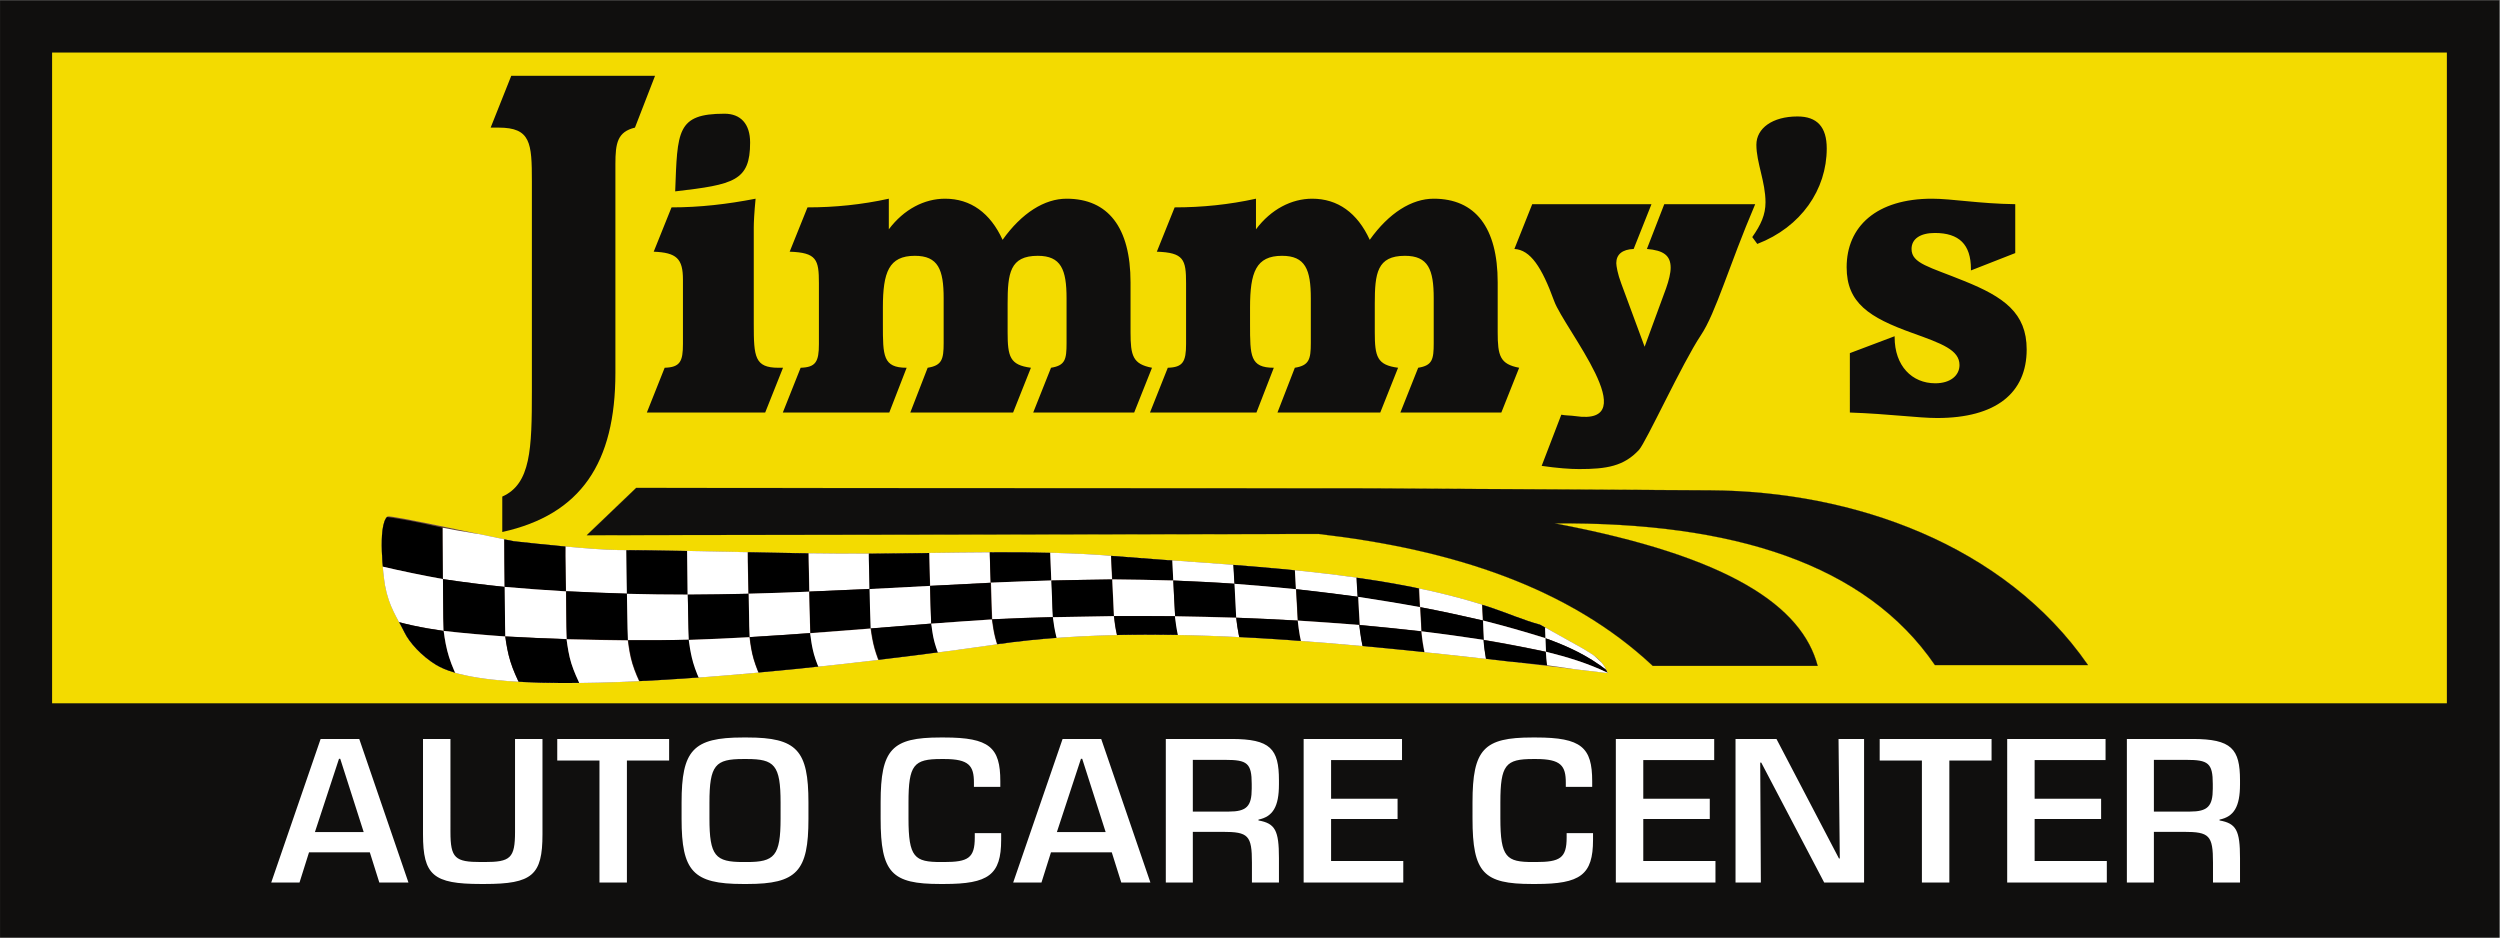 <?xml version="1.0" encoding="UTF-8" standalone="no"?>
<svg
   xmlns:dc="http://purl.org/dc/elements/1.1/"
   xmlns:cc="http://creativecommons.org/ns#"
   xmlns:rdf="http://www.w3.org/1999/02/22-rdf-syntax-ns#"
   xmlns:svg="http://www.w3.org/2000/svg"
   xmlns="http://www.w3.org/2000/svg"
   viewBox="0 0 9217.333 3457.333"
   height="3457.333"
   width="9217.333"
   xml:space="preserve"
   id="svg2"
   version="1.1"><rect x="0" y="0" width="9217.333" height="3457.333" fill="#808080" stroke="none"/><defs
     id="defs6"><clipPath
       id="clipPath48"
       clipPathUnits="userSpaceOnUse"><path
         style="clip-rule:evenodd"
         id="path46"
         d="m 44465.4,7318.99 -83.2,178.37 c -166,242.94 -292.3,310.87 -588.8,494.16 l -1199.8,669.97 c -446.3,119.31 -905.5,320.11 -1339.5,465.92 -3148,1057.69 -7164.4,1157.29 -10463.9,1431.09 -2141.2,177.7 -4517.2,73.8 -6749.3,65.1 -2329.5,-9.1 -4638.7,87.9 -6954.6,99.1 -713,9.9 -2151.6,166.2 -2871,245 -398.5,65.8 -3433.8,741.2 -3499,684.4 -286.4,-248.8 -109.4,-1670.17 -66.2,-1910.29 106.4,-590.54 340,-896.88 534.8,-1294.86 136.7,-284.6 474.8,-657.03 878.9,-902.72 2044.7,-1243.1 12767.1,171.78 15480.2,567.15 4759.9,693.62 10964.6,-89.21 16921.4,-792.39 z" /></clipPath></defs><g
     transform="matrix(1.333,0,0,-1.333,0,3457.333)"
     id="g10"><g
       transform="scale(0.1)"
       id="g12"><g
         transform="scale(4.241)"
         id="g14"><path
           id="path16"
           style="fill:#100f0e;fill-opacity:1;fill-rule:evenodd;stroke:none"
           d="M 0.271,6113.42 H 16300 V 1.023 H 0.271 V 6113.42" /></g><g
         transform="scale(4.152)"
         id="g18"><path
           id="path20"
           style="fill:#f3db00;fill-opacity:1;fill-rule:evenodd;stroke:none"
           d="M 347.079,5896.69 H 16300 V 1561.66 H 347.079 v 4335.03" /></g><g
         transform="scale(3.801)"
         id="g22"><path
           id="path24"
           style="fill:#ffffff;fill-opacity:1;fill-rule:nonzero;stroke:none"
           d="M 2614.21,1446.3 H 2333.12 L 1973.7,401.816 h 205.82 l 69.12,219.648 h 442.37 l 69.12,-219.648 h 211.97 z m -322.56,-677.38 175.11,532.99 h 9.21 l 170.5,-532.99 z M 3526.6,391.064 c 347.13,0 420.86,64.512 420.86,360.96 V 1446.3 H 3747.78 V 770.457 c 0,-192.001 -33.79,-219.649 -222.72,-219.649 h -24.57 c -188.93,0 -222.72,27.648 -222.72,219.649 V 1446.3 H 3078.08 V 752.024 c 0,-296.448 73.73,-360.96 420.87,-360.96 z m 1035.26,898.566 h 307.2 v 156.67 h -814.08 v -156.67 h 307.2 V 401.816 h 199.68 z m 875.53,-898.566 c 362.49,0 445.44,93.696 445.44,473.089 v 119.808 c 0,379.389 -82.95,473.089 -445.44,473.089 h -32.26 c -362.5,0 -445.44,-93.7 -445.44,-473.089 V 864.153 c 0,-379.393 82.94,-473.089 445.44,-473.089 z m -29.19,159.744 c -202.75,0 -245.76,43.008 -245.76,317.952 v 113.665 c 0,274.945 43.01,317.955 245.76,317.955 h 26.11 c 201.22,0 245.76,-43.01 245.76,-317.955 V 868.76 c 0,-274.944 -44.54,-317.952 -245.76,-317.952 z M 6870.48,391.064 c 322.56,0 414.72,66.048 414.72,321.025 v 49.152 h -192 v -32.256 c 0,-148.993 -47.62,-178.177 -224.26,-178.177 h -21.5 c -192,0 -236.55,32.256 -236.55,317.952 v 115.201 c 0,274.949 38.4,316.419 238.08,316.419 h 21.51 c 181.25,0 216.57,-49.15 216.57,-172.03 v -30.72 h 192 v 41.47 c 0,245.76 -78.33,317.95 -408.57,317.95 h -27.65 c -351.75,0 -434.69,-84.48 -434.69,-471.553 V 865.688 c 0,-394.752 81.41,-474.624 433.15,-474.624 z M 8013.26,1446.3 H 7732.17 L 7372.75,401.816 h 205.82 l 69.12,219.648 h 442.37 l 69.12,-219.648 h 211.97 z m -322.56,-677.38 175.11,532.99 h 9.21 l 170.5,-532.99 z m 989.19,148.993 v 376.317 h 236.54 c 158.21,0 192,-23.04 192,-175.1 v -33.79 c 0,-129.028 -36.86,-167.427 -167.42,-167.427 z m 626.69,-337.921 c 0,201.217 -27.65,251.905 -148.99,273.409 v 6.143 c 104.44,21.505 148.99,93.696 148.99,256.516 v 29.18 c 0,228.87 -61.44,301.06 -345.6,301.06 h -477.7 V 401.816 h 196.61 V 770.457 H 8898 c 185.86,0 211.97,-26.113 211.97,-224.257 V 401.816 h 196.61 z m 904.72,-21.504 h -525.33 v 305.665 h 483.83 v 147.457 h -483.83 v 281.09 h 516.13 v 153.6 H 9486.29 V 401.816 h 725.01 z m 966.1,-167.424 c 322.6,0 414.7,66.048 414.7,321.025 v 49.152 h -192 v -32.256 c 0,-148.993 -47.6,-178.177 -224.2,-178.177 h -21.5 c -192,0 -236.6,32.256 -236.6,317.952 v 115.201 c 0,274.949 38.4,316.419 238.1,316.419 h 21.5 c 181.3,0 216.6,-49.15 216.6,-172.03 v -30.72 h 192 v 41.47 c 0,245.76 -78.3,317.95 -408.6,317.95 h -27.6 c -351.8,0 -434.7,-84.48 -434.7,-471.553 V 865.688 c 0,-394.752 81.4,-474.624 433.1,-474.624 z M 12483,558.488 h -525.3 v 305.665 h 483.9 v 147.457 h -483.9 v 281.09 h 516.1 v 153.6 H 11758 V 401.816 h 725 z m 1081.4,887.812 h -185.9 l 9.2,-869.38 h -6.1 l -454.7,869.38 H 12629 V 401.816 h 184.3 l -4.6,872.444 h 7.6 l 457.8,-872.444 h 290.3 z m 620.5,-156.67 h 307.2 V 1446.3 H 13678 v -156.67 h 307.2 V 401.816 h 199.7 z m 1145.9,-731.142 h -525.3 v 305.665 h 483.8 v 147.457 h -483.8 v 281.09 h 516.1 v 153.6 h -715.8 V 401.816 h 725 z m 342.5,359.425 v 376.317 h 236.6 c 158.2,0 192,-23.04 192,-175.1 v -33.79 c 0,-129.028 -36.9,-167.427 -167.5,-167.427 z M 16300,579.992 c 0,201.217 -27.6,251.905 -149,273.409 v 6.143 c 104.5,21.505 149,93.696 149,256.516 v 29.18 c 0,228.87 -61.4,301.06 -345.6,301.06 h -477.7 V 401.816 h 196.6 v 368.641 h 218.1 c 185.9,0 212,-26.113 212,-224.257 V 401.816 h 196.6 v 178.176" /></g><g
         transform="scale(3.439)"
         id="g26"><path
           id="path28"
           style="fill:#100f0e;fill-opacity:1;fill-rule:nonzero;stroke:none"
           d="m 3946.14,6515.53 h 63.77 c 259.34,0 267.84,-123.29 267.84,-433.64 V 4398.31 c 0,-467.66 -8.5,-748.25 -238.08,-850.29 v -284.85 c 633.47,140.3 909.81,556.94 909.81,1279.69 v 1679.32 c 0,170.06 17.01,259.34 157.31,293.35 l 161.55,416.65 H 4111.95 Z M 5430.28,6002.6 c 474.04,55.12 602.66,84.52 602.66,393.2 0,150.67 -77.17,231.51 -205.79,231.51 -385.85,0 -378.5,-139.64 -396.87,-624.71 z m 632.06,-290.31 c 0,40.42 3.68,117.59 14.7,231.51 -227.84,-44.1 -448.32,-69.82 -676.16,-69.82 l -143.32,-356.45 c 183.74,-7.35 235.19,-55.13 235.19,-224.17 v -518.14 c 0,-139.64 -22.05,-187.42 -146.99,-191.09 L 5202.44,4224 h 951.77 l 143.32,360.13 h -36.75 c -191.09,0 -198.44,88.2 -198.44,349.11 z m 1086.21,-14.7 v 246.21 c -216.81,-47.77 -433.63,-69.82 -654.11,-69.82 l -143.32,-356.45 c 216.81,-7.35 235.19,-62.47 235.19,-253.56 v -488.75 c 0,-143.32 -25.73,-187.42 -146.99,-191.09 L 6296,4224 h 856.22 l 139.64,360.13 c -191.08,0 -191.08,95.55 -191.08,349.11 v 135.96 c 0,282.96 47.77,415.25 257.23,415.25 187.41,0 231.51,-110.24 231.51,-341.75 v -360.13 c 0,-132.29 -14.7,-180.07 -128.62,-198.44 L 7321.26,4224 h 826.83 l 143.32,360.13 c -169.05,22.05 -187.42,88.2 -187.42,286.63 v 227.84 c 0,246.21 18.37,385.85 242.54,385.85 187.41,0 231.51,-110.24 231.51,-341.75 v -360.13 c 0,-132.29 -11.03,-180.07 -124.94,-198.44 L 8309.78,4224 h 812.13 l 143.31,360.13 c -154.34,29.4 -172.71,95.55 -172.71,286.63 v 400.55 c 0,440.98 -180.07,672.49 -514.47,672.49 -176.39,0 -360.13,-113.92 -514.47,-330.73 -99.22,216.81 -257.24,330.73 -463.02,330.73 -165.37,0 -330.73,-84.52 -452,-246.21 z m 2952.95,0 v 246.21 c -216.77,-47.77 -433.58,-69.82 -654.06,-69.82 l -143.32,-356.45 c 216.81,-7.35 235.18,-62.47 235.18,-253.56 v -488.75 c 0,-143.32 -25.72,-187.42 -146.99,-191.09 L 9249,4224 h 856.2 l 139.7,360.13 c -191.1,0 -191.1,95.55 -191.1,349.11 v 135.96 c 0,282.96 47.7,415.25 257.2,415.25 187.4,0 231.5,-110.24 231.5,-341.75 v -360.13 c 0,-132.29 -14.7,-180.07 -128.6,-198.44 L 10274.3,4224 h 826.8 l 143.3,360.13 c -169,22.05 -187.4,88.2 -187.4,286.63 v 227.84 c 0,246.21 18.4,385.85 242.5,385.85 187.4,0 231.5,-110.24 231.5,-341.75 v -360.13 c 0,-132.29 -11,-180.07 -124.9,-198.44 L 11262.8,4224 h 812.1 l 143.3,360.13 c -154.3,29.4 -172.7,95.55 -172.7,286.63 v 400.55 c 0,440.98 -180.1,672.49 -514.5,672.49 -176.4,0 -360.1,-113.92 -514.4,-330.73 -99.3,216.81 -257.3,330.73 -463.1,330.73 -165.3,0 -330.7,-84.52 -452,-246.21 z m 3180.9,202.11 h -959.1 l -143.4,-360.12 c 128.7,-7.35 220.2,-145.01 319.8,-418.93 80.8,-222.43 742.5,-1011.56 167.8,-925.09 -36.4,5.47 -73.5,3.67 -110.3,11.02 l -158,-411.57 c 128.6,-18.38 227.9,-25.72 301.3,-25.72 220.5,0 359.6,22.54 481.4,154.34 56.2,60.71 350.2,701.48 497.4,921.41 121.8,182.08 224.1,554.89 437.3,1054.66 h -731.3 l -139.7,-360.12 c 132.3,-11.03 191.1,-51.45 191.1,-150.67 0,-44.1 -14.7,-102.89 -36.7,-165.37 l -172.7,-470.37 -187.5,507.12 c -29.4,77.17 -40.4,143.32 -40.4,165.37 0,69.82 47.8,110.24 139.7,113.92 z m 810.6,-264.58 40.4,-55.12 c 352.8,135.96 558.6,437.3 558.6,768.03 0,172.71 -77.2,257.23 -235.2,257.23 -202.1,0 -330.7,-95.54 -330.7,-227.84 0,-143.31 73.4,-297.65 73.4,-463.02 0,-99.22 -36.7,-180.06 -106.5,-279.28 z m 2115.1,-128.62 v 393.2 c -286.6,3.68 -510.8,44.1 -668.8,44.1 -448.3,0 -687.2,-224.16 -687.2,-551.22 0,-286.63 180.1,-404.22 529.2,-529.17 235.2,-84.52 378.5,-135.96 378.5,-257.23 0,-84.52 -73.5,-146.99 -194.8,-146.99 -187.4,0 -327,139.64 -327,371.15 v 7.35 l -360.1,-135.97 V 4224 c 316,-11.02 551.2,-44.1 701.8,-44.1 474.1,0 720.3,202.12 720.3,551.22 0,293.99 -183.7,422.6 -503.4,551.22 -279.3,113.92 -422.6,139.64 -422.6,257.24 0,80.84 69.8,128.61 187.4,128.61 194.7,0 290.3,-91.87 290.3,-290.31 v -11.02 l 356.4,139.64" /></g><g
         transform="scale(3.543)"
         id="g30"><path
           id="path32"
           style="fill:#100f0e;fill-opacity:1;fill-rule:evenodd;stroke:none"
           d="m 4581.14,3142.57 385.15,368.69 5731.01,-3.3 2656.5,-15.51 c 1112.3,-6.5 2293.7,-420.79 2946.2,-1363.76 h -1194.9 c -538.9,787.32 -1570.1,1117.55 -2969.2,1106.05 1377.2,-259.49 1932.2,-651.22 2054,-1112.63 h -1287.1 c -653.8,612.65 -1561.5,909.3 -2610.4,1030.34 l -5711.26,-9.88" /></g><g
         transform="scale(3.543)"
         id="g34"><path
           id="path36"
           style="fill:none;stroke:#231f20;stroke-width:1.411;stroke-linecap:butt;stroke-linejoin:miter;stroke-miterlimit:2.613;stroke-dasharray:none;stroke-opacity:1"
           d="m 4581.14,3142.57 385.15,368.69 5731.01,-3.3 2656.5,-15.51 c 1112.3,-6.5 2293.7,-420.79 2946.2,-1363.76 h -1194.9 c -538.9,787.32 -1570.1,1117.55 -2969.2,1106.05 1377.2,-259.49 1932.2,-651.22 2054,-1112.63 h -1287.1 c -653.8,612.65 -1561.5,909.3 -2610.4,1030.34 z" /></g><g
         transform="scale(2.728)"
         id="g38"><path
           id="path40"
           style="fill:#644134;fill-opacity:1;fill-rule:evenodd;stroke:none"
           d="m 16300,2682.97 -30.5,65.39 c -60.9,89.06 -107.2,113.96 -215.8,181.15 l -439.9,245.59 c -163.6,43.74 -331.9,117.35 -491,170.8 -1154,387.72 -2626.3,424.23 -3835.8,524.61 -784.9,65.12 -1655.93,27.05 -2474.15,23.86 -853.93,-3.34 -1700.45,32.23 -2549.4,36.34 -261.38,3.63 -788.74,60.9 -1052.45,89.8 -146.07,24.13 -1258.73,271.7 -1282.66,250.9 -104.96,-91.23 -40.1,-612.26 -24.24,-700.29 38.99,-216.47 124.61,-328.77 196.04,-474.66 50.09,-104.33 174.02,-240.86 322.16,-330.92 749.55,-455.69 4680.12,62.97 5674.7,207.9 1744.9,254.27 4019.4,-32.7 6203,-290.47" /></g><g
         id="g42"><g
           clip-path="url(#clipPath48)"
           id="g44"><path
             id="path50"
             style="fill:#000000;fill-opacity:1;fill-rule:nonzero;stroke:none"
             d="m 10537.5,10275.3 c 567,-134.3 1140.7,-250.5 1711,-354.87 0,237.17 -1.7,474.37 -3.4,711.17 -1.7,236.2 -6.8,472 -3.4,708.3 -573.7,126.6 -1140.6,251.4 -1704.2,315.9 0,-230.5 0,-459.2 0,-689.3 0,-230.1 0,-460.2 0,-691.2" /><path
             id="path52"
             style="fill:#ffffff;fill-opacity:1;fill-rule:nonzero;stroke:none"
             d="m 12251.9,9919.48 c 570.3,-86.34 1133.9,-157.51 1704.2,-215.38 -3.4,226.76 -3.4,453.1 -6.8,679.8 -3.4,225.4 -3.4,451.2 -3.4,677 -566.9,77.8 -1133.9,168.9 -1700.8,278 0,-236.2 1.7,-472 3.4,-708.3 1.7,-236.7 3.4,-473.9 3.4,-711.12" /><path
             id="path54"
             style="fill:#000000;fill-opacity:1;fill-rule:nonzero;stroke:none"
             d="m 13959.5,9703.62 c 563.5,-49.81 1123.6,-90.14 1690.6,-123.34 -3.4,218.7 -3.4,437.42 -6.8,655.62 -3.4,218.2 -6.8,436 -3.4,653.7 -567,48 -1127.1,103 -1690.6,170.8 0,-225.8 0,-451.6 3.4,-677 3.4,-226.7 3.4,-453.01 6.8,-679.78" /><g
             transform="scale(1.064)"
             id="g56"><path
               id="path58"
               style="fill:#ffffff;fill-opacity:1;fill-rule:nonzero;stroke:none"
               d="m 14714.1,9004.9 c 526.5,-25.42 1056.2,-47.28 1585.9,-62.88 -3.2,200.67 -3.2,400.45 -6.4,600.68 -3.2,199.33 -6.4,398.22 -6.4,598 -526.5,24.5 -1056.2,58 -1582.7,95 -3.2,-204.7 0,-409.39 3.2,-614.52 3.2,-204.68 3.2,-410.71 6.4,-616.28" /></g><g
             transform="scale(1.167)"
             id="g60"><path
               id="path62"
               style="fill:#000000;fill-opacity:1;fill-rule:nonzero;stroke:none"
               d="m 14857.3,8150.58 c 479.9,-13.01 962.8,-18.7 1442.7,-19.1 -2.9,177.63 -2.9,354.44 -5.8,531.66 -2.9,176.81 -5.8,353.63 -5.8,530.44 -480,12.2 -959.9,26.83 -1442.7,49.59 0,-182.1 2.9,-363.38 5.8,-545.07 2.9,-182.51 2.9,-364.6 5.8,-547.52" /></g><g
             transform="scale(1.27)"
             id="g64"><path
               id="path66"
               style="fill:#ffffff;fill-opacity:1;fill-rule:nonzero;stroke:none"
               d="m 14974.6,7470.3 c 440.9,1.49 884.5,9.34 1325.4,19.8 -2.7,156.83 -6.7,312.88 -10.7,469.38 -4,156.06 -5.3,311.81 -5.3,467.89 -440.9,2.99 -881.8,7.47 -1320.1,18.68 0,-162.44 2.7,-324.88 5.4,-487.32 2.7,-162.81 2.7,-325.24 5.3,-488.43" /></g><g
             transform="scale(1.373)"
             id="g68"><path
               id="path70"
               style="fill:#000000;fill-opacity:1;fill-rule:nonzero;stroke:none"
               d="m 15081.2,6930.02 c 405.4,10.71 813.3,23.84 1218.8,41.11 -2.5,138.2 -4.9,276.4 -7.4,414.25 -2.5,137.85 -7.4,276.05 -7.4,413.56 -405.5,-4.15 -813.4,-4.15 -1218.9,-1.73 0,-144.41 1.3,-288.51 5,-432.91 3.7,-144.79 7.4,-289.17 9.9,-434.28" /></g><g
             transform="scale(1.476)"
             id="g72"><path
               id="path74"
               style="fill:#ffffff;fill-opacity:1;fill-rule:nonzero;stroke:none"
               d="m 15166,6486.13 c 377.2,15.75 756.7,31.82 1134,50.14 -2.3,122.8 -3.5,244.98 -6.9,367.43 -3.4,122.19 -6.9,243.99 -6.9,366.14 -379.6,-6.11 -756.8,-9.96 -1134,-13.5 0,-127.94 4.6,-256.52 6.9,-384.78 2.3,-128.27 4.6,-256.85 6.9,-385.43" /></g><g
             transform="scale(1.578)"
             id="g76"><path
               id="path78"
               style="fill:#000000;fill-opacity:1;fill-rule:nonzero;stroke:none"
               d="m 15239.7,6111.1 c 352.7,18.34 707.6,37.27 1060.3,55.3 -2.2,109.7 -6.5,219.41 -8.6,328.8 -2.2,109.4 -6.5,218.5 -6.5,327.9 -352.7,-8.71 -707.5,-17.43 -1058.1,-26.14 0,-114.21 3.2,-228.09 6.5,-342.33 3.2,-114.48 4.3,-228.72 6.4,-343.53" /></g><g
             transform="scale(1.681)"
             id="g80"><path
               id="path82"
               style="fill:#ffffff;fill-opacity:1;fill-rule:nonzero;stroke:none"
               d="m 15304.5,5789.79 c 331.1,16.37 662.3,34.15 995.5,51.08 -4,99.89 -7.1,199.48 -10.1,299.4 -3,99.31 -6.1,198.95 -6.1,298.57 -331.1,-12.42 -662.3,-24.27 -993.5,-32.46 0,-102.72 4.1,-205.15 6.1,-307.87 2,-102.72 6.1,-205.72 8.1,-308.72" /></g><g
             transform="scale(1.784)"
             id="g84"><path
               id="path86"
               style="fill:#000000;fill-opacity:1;fill-rule:nonzero;stroke:none"
               d="m 15360,5504.03 c 312.1,13.29 626,24.46 940,34.04 -3.8,94.4 -7.6,188.53 -11.4,282.67 -3.8,93.87 -7.6,188 -7.6,281.87 -312.1,-11.7 -624.2,-23.67 -936.2,-35.1 0,-93.87 2.8,-187.76 5.7,-281.34 2.8,-94.17 5.7,-188.01 9.5,-282.14" /></g><g
             transform="scale(1.887)"
             id="g88"><path
               id="path90"
               style="fill:#ffffff;fill-opacity:1;fill-rule:nonzero;stroke:none"
               d="m 15409.5,5235.53 c 296.9,6.53 593.7,12.31 890.5,16.08 -3.6,89 -8.1,178.19 -12.6,267.23 -4.5,88.7 -7.2,177.74 -9,266.73 -296.8,-3.52 -591.8,-9.3 -886.8,-16.34 0,-88.74 3.6,-177.73 7.1,-266.47 3.6,-89 7.2,-177.99 10.8,-267.23" /></g><g
             transform="scale(1.991)"
             id="g92"><path
               id="path94"
               style="fill:#000000;fill-opacity:1;fill-rule:nonzero;stroke:none"
               d="m 15452.4,4978.54 c 281.4,-3.33 564.5,-7.15 847.6,-15.73 -3.4,82.22 -8.5,164.44 -11.9,246.66 -3.4,81.98 -8.6,164.44 -10.3,246.43 -283.1,14.29 -564.4,21.68 -845.8,28.83 1.7,-84.36 4.2,-168.77 8.5,-252.86 4.3,-84.4 8.5,-168.96 11.9,-253.33" /></g><g
             transform="scale(2.095)"
             id="g96"><path
               id="path98"
               style="fill:#ffffff;fill-opacity:1;fill-rule:nonzero;stroke:none"
               d="m 15489.7,4716.1 c 269,-11.55 539.7,-24 810.3,-43.03 -4.9,74.51 -8.9,148.52 -13,222.63 -4,74.24 -8.1,148.33 -9.7,222.62 -270.6,28.76 -539.6,48.24 -808.7,66.36 1.7,-77.91 6.5,-156.27 9.8,-234.18 3.2,-78.13 8.1,-156.27 11.3,-234.4" /></g><g
             transform="scale(2.199)"
             id="g100"><path
               id="path102"
               style="fill:#000000;fill-opacity:1;fill-rule:nonzero;stroke:none"
               d="m 15526.6,4451.35 c 257.8,-18.77 515.6,-42.07 773.4,-67.74 -3.1,65.58 -7.7,130.95 -10.8,196.53 -3.1,65.36 -7.7,130.73 -9.3,196.31 -257.8,37.32 -517.1,71.62 -774.9,99.02 1.5,-70.76 5.4,-141.34 9.3,-212.06 3.8,-70.59 7.7,-141.09 12.3,-212.06" /></g><g
             transform="scale(2.304)"
             id="g104"><path
               id="path106"
               style="fill:#ffffff;fill-opacity:1;fill-rule:nonzero;stroke:none"
               d="m 15557.4,4183.91 c 247.5,-27.39 495.1,-58.68 742.6,-91.42 -2.9,56.21 -7.4,112.42 -10.3,168.22 -3,56.21 -5.9,112.42 -7.4,168.42 -247.5,46.12 -495,90.39 -744,129.72 1.4,-62.6 5.9,-124.98 8.8,-187.37 3,-62.59 7.4,-124.98 10.3,-187.57" /></g><g
             transform="scale(2.409)"
             id="g108"><path
               id="path110"
               style="fill:#000000;fill-opacity:1;fill-rule:nonzero;stroke:none"
               d="m 15587.1,3913.49 c 238.1,-37.02 474.8,-74.82 712.9,-118.72 -2.8,46.07 -4.2,92.14 -7,138.02 -2.9,46.07 -5.7,92.14 -7.1,138.22 -238.1,60.44 -476.2,112.62 -715.7,164.4 1.4,-53.55 4.2,-107.31 7,-161.05 2.8,-53.36 7.1,-107.12 9.9,-160.87" /></g><g
             transform="scale(2.516)"
             id="g112"><path
               id="path114"
               style="fill:#ffffff;fill-opacity:1;fill-rule:nonzero;stroke:none"
               d="m 15611.8,3634.54 c 229.4,-43.94 458.8,-93.16 688.2,-146.15 -2.7,35.46 -3.4,71.13 -5.4,106.55 -2,35.5 -4,71.09 -4,106.55 -230.8,70.9 -460.2,137.85 -692.3,197.63 1.3,-44.13 4,-88.26 6.7,-132.38 2.7,-43.94 4.1,-88.07 6.8,-132.2" /></g><g
             transform="scale(2.623)"
             id="g116"><path
               id="path118"
               style="fill:#000000;fill-opacity:1;fill-rule:nonzero;stroke:none"
               d="m 15639.8,3345.19 c 218.8,-54.99 438.8,-117.4 660.2,-186.5 -1.3,23.69 -1.3,47.39 -2.6,71.09 -1.3,23.52 -1.3,47.21 -1.3,71.09 -222.6,91.72 -444,174.57 -665.3,248.19 1.3,-34.19 2.5,-68.02 3.8,-102.02 1.3,-33.83 2.6,-67.84 5.2,-101.85" /></g><path
             id="path120"
             style="fill:#ffffff;fill-opacity:1;fill-rule:nonzero;stroke:none"
             d="m 10544.3,8882.42 c 577.1,-203.99 1154.2,-312.63 1728,-394.71 -10.2,239.58 -11.9,478.19 -13.6,716.83 -1.7,238.62 -3.4,476.78 -6.8,714.94 -570.3,104.32 -1147.4,221.52 -1714.4,355.82 0,-231.5 0,-463.51 0,-695.02 0,-232.46 0,-464.92 6.8,-697.86" /><path
             id="path122"
             style="fill:#000000;fill-opacity:1;fill-rule:nonzero;stroke:none"
             d="m 12272.3,8487.71 c 566.9,-63.57 1137.2,-113.85 1704.1,-152.76 -6.8,229.14 -8.5,457.82 -10.1,685.52 -1.7,227.74 -6.8,455.44 -6.8,683.15 -570.4,58.35 -1137.3,129.52 -1707.6,215.86 3.4,-238.16 5.1,-476.32 6.8,-714.94 1.7,-238.64 3.4,-477.25 13.6,-716.83" /><path
             id="path124"
             style="fill:#ffffff;fill-opacity:1;fill-rule:nonzero;stroke:none"
             d="m 13976.4,8334.95 c 563.6,-31.78 1130.5,-56.45 1697.4,-75.43 -10.2,221.08 -10.2,440.73 -13.6,660.86 -3.4,220.12 -3.4,439.77 -6.7,659.42 -567,33.68 -1130.5,74.01 -1694,123.82 0,-227.71 5.1,-455.41 6.8,-683.15 1.6,-227.7 3.3,-456.38 10.1,-685.52" /><g
             transform="scale(1.066)"
             id="g126"><path
               id="path128"
               style="fill:#000000;fill-opacity:1;fill-rule:nonzero;stroke:none"
               d="m 14710.2,7751.71 c 528.8,-13.8 1057.7,-24.04 1589.8,-29.83 -9.6,202.14 -12.7,403.39 -15.9,604.64 -3.2,200.35 -6.4,401.16 -9.6,601.52 -528.9,15.58 -1057.8,37.4 -1583.5,62.78 3.2,-206.15 3.2,-412.3 6.4,-618.89 3.2,-206.59 3.2,-412.74 12.8,-620.22" /></g><g
             transform="scale(1.169)"
             id="g130"><path
               id="path132"
               style="fill:#ffffff;fill-opacity:1;fill-rule:nonzero;stroke:none"
               d="m 14856.7,7038.16 c 479.2,-4.06 961.2,-0.41 1443.3,11.36 -8.7,178.56 -10.2,357.15 -14.5,535.27 -4.4,177.79 -8.7,356.31 -11.6,533.65 -479.2,0.41 -961.2,6.09 -1440.4,19.07 2.9,-182.61 5.8,-365.64 8.7,-548.25 2.9,-183.43 5.8,-366.86 14.5,-551.1" /></g><g
             transform="scale(1.272)"
             id="g134"><path
               id="path136"
               style="fill:#000000;fill-opacity:1;fill-rule:nonzero;stroke:none"
               d="m 14979,6478.22 c 437.7,14.55 878,35.06 1321,58.93 -8,158.12 -12,315.13 -13.3,472.12 -1.4,157.02 -5.4,314.01 -8.1,471.01 -440.3,-10.44 -883.3,-18.27 -1323.6,-19.76 2.7,-162.97 6.7,-327.02 10.7,-490.4 4,-163.69 5.3,-327.81 13.3,-491.9" /></g><g
             transform="scale(1.375)"
             id="g138"><path
               id="path140"
               style="fill:#ffffff;fill-opacity:1;fill-rule:nonzero;stroke:none"
               d="m 15080.3,6048 c 405,24.15 814.8,50.72 1219.7,80.74 -7.4,139.04 -9.9,278.09 -12.3,416.79 -2.5,138.7 -5,277.4 -9.9,416.1 -404.9,-17.25 -812.3,-30.36 -1217.2,-41.06 2.5,-145.26 6.2,-290.5 7.4,-435.77 1.2,-145.25 4.9,-290.51 12.3,-436.8" /></g><g
             transform="scale(1.478)"
             id="g142"><path
               id="path144"
               style="fill:#000000;fill-opacity:1;fill-rule:nonzero;stroke:none"
               d="m 15167.4,5702.88 c 374.5,27.61 753.5,57.15 1132.6,86.69 -4.6,123.6 -9.2,246.56 -11.5,369.53 -2.3,122.96 -4.6,245.92 -9.2,368.88 -376.7,-18.3 -755.8,-34.35 -1132.6,-50.08 4.6,-129.06 6.9,-258.13 9.2,-387.19 2.3,-129.06 4.6,-258.45 11.5,-387.83" /></g><g
             transform="scale(1.58)"
             id="g146"><path
               id="path148"
               style="fill:#ffffff;fill-opacity:1;fill-rule:nonzero;stroke:none"
               d="m 15241,5413.42 c 352.3,29.11 706.7,57.33 1059,85.25 -4.3,110.47 -7.5,220.31 -10.7,330.81 -3.2,109.54 -6.5,220.04 -8.6,329.61 -352.3,-18.01 -706.8,-36.92 -1059.1,-55.23 4.3,-114.98 6.5,-229.95 8.6,-344.92 2.2,-114.98 6.5,-229.95 10.8,-345.52" /></g><g
             transform="scale(1.683)"
             id="g150"><path
               id="path152"
               style="fill:#000000;fill-opacity:1;fill-rule:nonzero;stroke:none"
               d="m 15303.7,5162.57 c 330.8,24.52 663.5,48.48 996.3,69.62 -4,100.9 -7.1,200.98 -10.1,301.01 -3,100.37 -6,200.39 -10.1,300.44 -332.7,-16.91 -663.5,-34.67 -994.3,-51.01 2.1,-102.87 5.1,-206.62 8.1,-309.47 3,-103.75 6.1,-206.87 10.1,-310.59" /></g><g
             transform="scale(1.787)"
             id="g154"><path
               id="path156"
               style="fill:#ffffff;fill-opacity:1;fill-rule:nonzero;stroke:none"
               d="m 15357.5,4929.65 c 313.5,15.67 627.1,25.76 942.5,33.73 -5.7,94.53 -8.6,189.09 -11.4,283.6 -2.9,94.57 -7.6,189.07 -11.4,283.34 -313.5,-9.56 -627.1,-20.71 -938.7,-33.99 3.8,-94.27 6.6,-188.51 9.5,-283.07 2.8,-94.25 5.7,-188.54 9.5,-283.61" /></g><g
             transform="scale(1.89)"
             id="g158"><path
               id="path160"
               style="fill:#000000;fill-opacity:1;fill-rule:nonzero;stroke:none"
               d="m 15407.3,4691.56 c 296.4,5.77 594.5,11.54 892.7,15.81 -5.4,89.61 -8.1,179.26 -12.6,268.32 -4.5,89.41 -9,178.47 -12.5,267.82 -296.4,-3.76 -592.8,-9.53 -889.1,-16.06 3.6,-89.11 8.1,-178.43 10.7,-267.82 2.7,-89.33 5.4,-178.72 10.8,-268.07" /></g><g
             transform="scale(1.994)"
             id="g162"><path
               id="path164"
               style="fill:#ffffff;fill-opacity:1;fill-rule:nonzero;stroke:none"
               d="m 15452.1,4462.49 c 282.6,0.47 565.3,0.47 847.9,-2.14 -5.1,82.56 -9.4,164.84 -13.6,247.46 -4.3,82.29 -6.8,164.66 -11.9,247.23 -282.7,8.56 -565.3,12.37 -846.3,15.7 3.4,-84.71 7.7,-169.13 11.9,-253.89 4.3,-84.43 6.8,-169.42 12,-254.36" /></g><g
             transform="scale(2.098)"
             id="g166"><path
               id="path168"
               style="fill:#000000;fill-opacity:1;fill-rule:nonzero;stroke:none"
               d="m 15492.4,4239.37 c 270.3,-4.75 537.3,-10.18 807.6,-19 -3.2,74.41 -7.3,148.63 -11.3,222.99 -4.1,74.45 -8.1,148.81 -11.4,223.22 -270.2,19 -540.5,31.44 -809.1,42.97 4.8,-78.48 7.3,-156.77 11.3,-234.98 4.1,-78.52 8.1,-156.73 12.9,-235.2" /></g><g
             transform="scale(2.202)"
             id="g170"><path
               id="path172"
               style="fill:#ffffff;fill-opacity:1;fill-rule:nonzero;stroke:none"
               d="m 15527.6,4020.39 c 257.5,-9.91 514.9,-21.98 772.4,-36.41 -3.1,65.71 -7.7,131.42 -10.8,197.13 -3.1,65.49 -7.7,131.2 -10.8,196.7 -257.4,25.63 -514.9,48.9 -772.4,67.64 3.1,-70.88 7,-141.71 10.8,-212.63 3.9,-70.85 7.7,-141.55 10.8,-212.43" /></g><g
             transform="scale(2.307)"
             id="g174"><path
               id="path176"
               style="fill:#000000;fill-opacity:1;fill-rule:nonzero;stroke:none"
               d="m 15561.2,3803.4 c 245.8,-15.22 493,-33.32 738.8,-52.86 -2.9,56.35 -5.9,112.5 -8.8,168.65 -3,56.36 -5.9,112.71 -8.9,168.86 -247.2,32.71 -494.5,63.97 -741.7,91.32 2.9,-62.52 7.3,-125.25 10.3,-187.78 2.9,-62.73 7.3,-125.46 10.3,-188.19" /></g><g
             transform="scale(2.412)"
             id="g178"><path
               id="path180"
               style="fill:#ffffff;fill-opacity:1;fill-rule:nonzero;stroke:none"
               d="m 15593.4,3586.59 c 233.6,-21.84 470.1,-45.25 706.6,-72.2 -2.8,46.03 -6.3,92.03 -8.4,138.29 -2.2,46.2 -4.3,92.25 -7.1,138.48 -237.9,43.87 -472.9,81.24 -709.4,117.83 2.8,-53.7 5.6,-107.4 8.4,-161.1 2.9,-53.71 5.7,-107.41 9.9,-161.3" /></g><g
             transform="scale(2.518)"
             id="g182"><path
               id="path184"
               style="fill:#000000;fill-opacity:1;fill-rule:nonzero;stroke:none"
               d="m 15616.4,3366.05 c 226.5,-27.89 453,-59.36 683.6,-94.59 -1.3,35.42 -3.4,70.99 -5.4,106.46 -2,35.39 -2.7,70.85 -4,106.46 -231.9,53.7 -461.2,102.88 -687.7,146.4 2.7,-44.28 4.1,-88.37 6.8,-132.46 2.7,-44.09 4,-88.18 6.7,-132.27" /></g><g
             transform="scale(2.624)"
             id="g186"><path
               id="path188"
               style="fill:#ffffff;fill-opacity:1;fill-rule:nonzero;stroke:none"
               d="m 15641.4,3139.28 c 217.4,-35.98 437.3,-78.65 658.6,-125.48 0,23.68 -0.7,47.2 -1.3,70.69 -0.6,23.72 -1.3,47.2 -2.6,70.88 -223.8,70.34 -445.1,133.26 -663.7,188.23 1.3,-34.18 1.9,-68.2 3.9,-102.16 1.9,-34.03 3.8,-68.17 5.1,-102.16" /></g><path
             id="path190"
             style="fill:#000000;fill-opacity:1;fill-rule:nonzero;stroke:none"
             d="m 11006,7472.95 c 580.5,-274.2 1150.8,-372.88 1714.4,-433.13 -115.4,239.58 -224.9,477.56 -302.2,721.57 -75.5,238.71 -118.8,482.48 -149.3,723.95 -573.7,82.55 -1147.5,190.24 -1724.6,394.23 30.6,-234.83 72.5,-472.46 149.4,-704.02 79.4,-238.92 193.5,-469.66 312.3,-702.6" /><path
             id="path192"
             style="fill:#ffffff;fill-opacity:1;fill-rule:nonzero;stroke:none"
             d="m 12723.8,7039.82 c 560.1,-40.32 1116.8,-69.27 1680.4,-88.24 -112,229.14 -216.3,456.17 -288.6,689.79 -70.4,227.88 -112,461.13 -142.6,691.21 -566.9,39.38 -1133.8,88.72 -1700.7,152.76 30.5,-241.47 73.8,-485.24 149.3,-723.95 77.3,-244.01 186.7,-481.99 302.2,-721.57" /><path
             id="path194"
             style="fill:#000000;fill-opacity:1;fill-rule:nonzero;stroke:none"
             d="m 14407.6,6951.58 c 553.3,-13.76 1110.1,-22.77 1670.2,-27.04 -101.8,220.6 -204.3,438.96 -275,665.12 -68.7,219.84 -101.8,444.99 -132.4,667.49 -566.9,18.98 -1130.4,43.17 -1694,75.43 30.6,-230.08 72,-463.37 142.6,-691.69 72.1,-233.19 176.5,-460.17 288.6,-689.31" /><g
             transform="scale(1.089)"
             id="g196"><path
               id="path198"
               style="fill:#ffffff;fill-opacity:1;fill-rule:nonzero;stroke:none"
               d="m 14763.5,6357.15 c 508,-1.31 1022.3,0 1536.5,4.36 -90.4,197.29 -178.4,393.18 -240,594.5 -60.1,196.57 -90.4,396.78 -115.3,595.81 -520.5,5.23 -1037.8,15.25 -1555.2,28.75 28.1,-204.7 58.5,-410.98 121.6,-612.8 64.8,-207.63 158.9,-408.1 252.4,-610.62" /></g><g
             transform="scale(1.192)"
             id="g200"><path
               id="path202"
               style="fill:#000000;fill-opacity:1;fill-rule:nonzero;stroke:none"
               d="m 14901.1,5815.54 c 461.5,5.57 931.6,17.92 1398.9,41.41 -76.9,175.19 -153.4,349.95 -205.1,527.95 -51,175.32 -79.8,353.16 -102.6,529.55 -473,-11.54 -945.9,-14.73 -1416,-10.75 22.8,-181.96 50.5,-364.98 105.4,-544.68 56.3,-184.04 136.8,-363.12 219.4,-543.48" /></g><g
             transform="scale(1.293)"
             id="g204"><path
               id="path206"
               style="fill:#ffffff;fill-opacity:1;fill-rule:nonzero;stroke:none"
               d="m 15016.5,5395.75 c 425.2,27.51 853,60.15 1283.5,97.2 -70.9,155.16 -134.6,308.8 -181.1,466.95 -45.5,154.6 -68.3,312.51 -86.6,468.4 -435.7,-23.47 -868.8,-43.64 -1299.3,-58.32 21,-162.49 47.6,-326.33 94.5,-487.85 47.6,-163.98 118.1,-324.98 189,-486.38" /></g><g
             transform="scale(1.395)"
             id="g208"><path
               id="path210"
               style="fill:#000000;fill-opacity:1;fill-rule:nonzero;stroke:none"
               d="m 15114.7,5093.51 c 391.8,36.74 788.6,77.21 1185.3,119.39 -58.4,137.41 -117.6,273.52 -155.8,413.26 -37.3,136.33 -58.4,276.18 -75.4,413.94 -399.2,-29.26 -803.2,-56.12 -1202.4,-79.25 17.1,-144.56 38.2,-290.99 80.3,-434.35 43.2,-146.65 102.3,-289.11 168,-432.99" /></g><g
             transform="scale(1.496)"
             id="g212"><path
               id="path214"
               style="fill:#ffffff;fill-opacity:1;fill-rule:nonzero;stroke:none"
               d="m 15192.9,4858.85 c 367.5,39.94 735,81.47 1107.1,123 -52.2,121.74 -99.7,243.5 -133.8,366.49 -34,122.11 -54.5,245.06 -70.4,367.76 -374.3,-29.49 -748.6,-58.66 -1118.4,-86.24 15.9,-128.4 35.6,-258.75 70.3,-385.82 35.7,-130.25 90.8,-257.11 145.2,-385.19" /></g><g
             transform="scale(1.598)"
             id="g216"><path
               id="path218"
               style="fill:#000000;fill-opacity:1;fill-rule:nonzero;stroke:none"
               d="m 15267.3,4666.23 c 344.2,38.3 686.3,76.91 1032.7,114.03 -42.5,108.97 -85.6,217.06 -116.9,328.42 -30.4,108.59 -44.6,219.44 -59.5,329.31 -348.4,-27.62 -699,-55.53 -1047.5,-84.04 14.8,-114.92 34.1,-230.08 65.8,-344.45 32,-115.2 76.5,-229.24 125.4,-343.27" /></g><g
             transform="scale(1.699)"
             id="g220"><path
               id="path222"
               style="fill:#ffffff;fill-opacity:1;fill-rule:nonzero;stroke:none"
               d="m 15325.1,4494.34 c 325.6,32.39 649.3,62.54 974.9,88.23 -36,99.38 -73.8,198.56 -99.9,299.28 -25.8,99.49 -39.9,199.9 -53.9,299.84 -329.7,-20.94 -659.3,-44.67 -986.9,-68.95 14,-103.3 27.3,-207.52 55.9,-309.62 29.4,-104.7 69.9,-206.32 109.9,-308.78" /></g><g
             transform="scale(1.802)"
             id="g224"><path
               id="path226"
               style="fill:#000000;fill-opacity:1;fill-rule:nonzero;stroke:none"
               d="m 15374.8,4322.45 c 309,17.11 616.2,27.12 925.2,32.91 -32,93.75 -64,187.58 -86.7,282.3 -22.5,94.12 -37.7,188.81 -49,283.35 -312.8,-7.9 -623.7,-17.91 -934.6,-33.44 13.2,-94.28 26.5,-188.99 50.8,-282.83 24.7,-95 60.3,-188.55 94.3,-282.29" /></g><g
             transform="scale(1.904)"
             id="g228"><path
               id="path230"
               style="fill:#ffffff;fill-opacity:1;fill-rule:nonzero;stroke:none"
               d="m 15422.8,4120.97 c 292.4,5.48 584.8,11.46 877.2,16.45 -28.5,88.45 -56,177.04 -76.7,267.1 -20.3,88.41 -33.8,178.4 -42.8,267.35 -295.9,-4.23 -591.9,-9.96 -886.1,-15.7 10.7,-89.44 25,-179.04 46.4,-268.1 21.4,-89.62 51.7,-178.4 82,-267.1" /></g><g
             transform="scale(2.007)"
             id="g232"><path
               id="path234"
               style="fill:#000000;fill-opacity:1;fill-rule:nonzero;stroke:none"
               d="m 15466,3925.71 c 277.4,4.02 554.9,8.28 834,11.35 -25.4,81.8 -48.2,163.89 -66,246.35 -17.7,82.33 -28.7,164.78 -38.9,247.29 -280.8,2.6 -561.6,2.6 -842.5,2.13 8.5,-84.4 21.3,-169.79 40.6,-253.68 19.7,-85.45 45.7,-169.51 72.8,-253.44" /></g><g
             transform="scale(2.109)"
             id="g236"><path
               id="path238"
               style="fill:#ffffff;fill-opacity:1;fill-rule:nonzero;stroke:none"
               d="m 15508.1,3745.79 c 264,2.25 529.5,3.6 791.9,4.95 -19.3,73.77 -40.2,147.9 -54.7,222.45 -14.5,74.17 -25.8,148.91 -33.8,223.36 -268.8,8.77 -534.4,14.39 -803.2,18.89 9.7,-78.5 20.1,-156.94 37,-235.27 16.9,-78.46 38.7,-156.55 62.8,-234.38" /></g><g
             transform="scale(2.212)"
             id="g240"><path
               id="path242"
               style="fill:#000000;fill-opacity:1;fill-rule:nonzero;stroke:none"
               d="m 15541.9,3576.29 c 253.2,-0.86 506.4,-1.93 758.1,-4.29 -15.3,65.2 -33.7,130.32 -46,196.45 -12.2,65.16 -20,131.25 -27.7,196.88 -256.3,14.37 -512.5,26.38 -768.8,36.03 7.6,-70.99 18.4,-142.25 32.2,-212.97 13.8,-71.08 33.7,-141.76 52.2,-212.1" /></g><g
             transform="scale(2.315)"
             id="g244"><path
               id="path246"
               style="fill:#ffffff;fill-opacity:1;fill-rule:nonzero;stroke:none"
               d="m 15575.6,3413.24 c 241.9,-3.48 483.9,-8.2 724.4,-13.93 -13.2,55.94 -25.7,111.97 -35.2,168.25 -9.5,56.24 -16.1,112.71 -23.5,168.86 -244.9,19.48 -491.2,37.3 -736.1,52.67 7.3,-62.71 14.7,-125.86 26.4,-188.13 11.8,-63.18 29.3,-125.42 44,-187.72" /></g><g
             transform="scale(2.418)"
             id="g248"><path
               id="path250"
               style="fill:#000000;fill-opacity:1;fill-rule:nonzero;stroke:none"
               d="m 15603.7,3254.09 c 231.6,-7.45 464.7,-16.08 696.3,-26.28 -9.8,45.9 -19.7,92.01 -26.7,138.11 -7,46.1 -12.6,92.2 -16.8,138.5 -235.9,27.08 -471.7,50.22 -709,72.39 7.1,-53.75 13.4,-107.82 22.5,-161.65 9.1,-53.88 21.1,-107.51 33.7,-161.07" /></g><g
             transform="scale(2.522)"
             id="g252"><path
               id="path254"
               style="fill:#ffffff;fill-opacity:1;fill-rule:nonzero;stroke:none"
               d="m 15630.9,3095.31 c 222.2,-11.85 445.6,-25.58 669.1,-42.32 -6.7,35.55 -12.1,71.11 -17.5,106.66 -5.4,35.56 -8.1,71.31 -10.8,106.86 -227.5,34.81 -455,66.22 -682.5,94.07 4,-44.4 9.4,-88.61 16.2,-132.82 6.7,-44.21 16.1,-88.42 25.5,-132.45" /></g><g
             transform="scale(2.625)"
             id="g256"><path
               id="path258"
               style="fill:#000000;fill-opacity:1;fill-rule:nonzero;stroke:none"
               d="m 15657.4,2932.56 c 214.6,-17.35 428,-39.03 642.6,-62.16 -2.6,23.67 -5.8,47.39 -7.8,71.01 -1.9,23.91 -3.8,47.53 -5.1,71.2 -219.8,46.08 -438.4,88.36 -655.6,124.32 2.6,-33.97 5.2,-68.12 10.3,-102.1 5.2,-34.15 10.4,-68.12 15.6,-102.27" /></g><g
             transform="scale(2.728)"
             id="g260"><path
               id="path262"
               style="fill:#ffffff;fill-opacity:1;fill-rule:nonzero;stroke:none"
               d="m 15668.7,3036.93 c 215.2,-77.74 428,-171.47 635.9,-335.46 0,2.78 0,5.73 0,8.52 0,2.95 0,5.74 1.2,8.69 -207.8,228.17 -423.1,352.68 -640.9,455.11 0,-22.95 0,-45.73 1.3,-68.34 1.2,-22.96 1.2,-45.74 2.5,-68.52" /></g><g
             transform="scale(2.728)"
             id="g264"><path
               id="path266"
               style="fill:#000000;fill-opacity:1;fill-rule:nonzero;stroke:none"
               d="m 15674.9,2899.72 c 212.8,-52.87 423.1,-115.82 630.9,-216.34 0,2.78 0,5.39 0,8.17 0,2.79 0,5.39 0,8.18 -207.8,165.21 -420.6,258.94 -635.9,336.85 1.2,-22.95 1.2,-45.74 2.5,-68.52 1.2,-22.78 1.2,-45.56 2.5,-68.34" /></g><g
             transform="scale(2.728)"
             id="g268"><path
               id="path270"
               style="fill:#ffffff;fill-opacity:1;fill-rule:nonzero;stroke:none"
               d="m 15686.1,2762.68 c 206.6,-27.82 413.1,-59.82 618.5,-95.65 0,2.79 0,5.57 0,8.52 0,2.79 0,5.74 0,8.53 -207.9,100.16 -418.2,162.94 -631,215.64 1.3,-22.78 3.1,-45.68 5,-68.69 1.9,-22.74 5,-45.57 7.5,-68.35" /></g></g></g><g
         transform="scale(2.728)"
         id="g272"><path
           id="path274"
           style="fill:none;stroke:#ffffff;stroke-width:0.792;stroke-linecap:butt;stroke-linejoin:miter;stroke-miterlimit:2.613;stroke-dasharray:none;stroke-opacity:1"
           d="m 16300,2682.97 -30.5,65.39 c -60.9,89.06 -107.2,113.96 -215.8,181.15 l -439.9,245.59 c -163.6,43.74 -331.9,117.35 -491,170.8 -1154,387.72 -2626.3,424.23 -3835.8,524.61 -784.9,65.12 -1655.93,27.05 -2474.15,23.86 -853.93,-3.34 -1700.45,32.23 -2549.4,36.34 -261.38,3.63 -788.74,60.9 -1052.45,89.8 -146.07,24.13 -1258.73,271.7 -1282.66,250.9 -104.96,-91.23 -40.1,-612.26 -24.24,-700.29 38.99,-216.47 124.61,-328.77 196.04,-474.66 50.09,-104.33 174.02,-240.86 322.16,-330.92 749.55,-455.69 4680.12,62.97 5674.7,207.9 1744.9,254.27 4019.4,-32.7 6203,-290.47 z" /></g></g></g></svg>